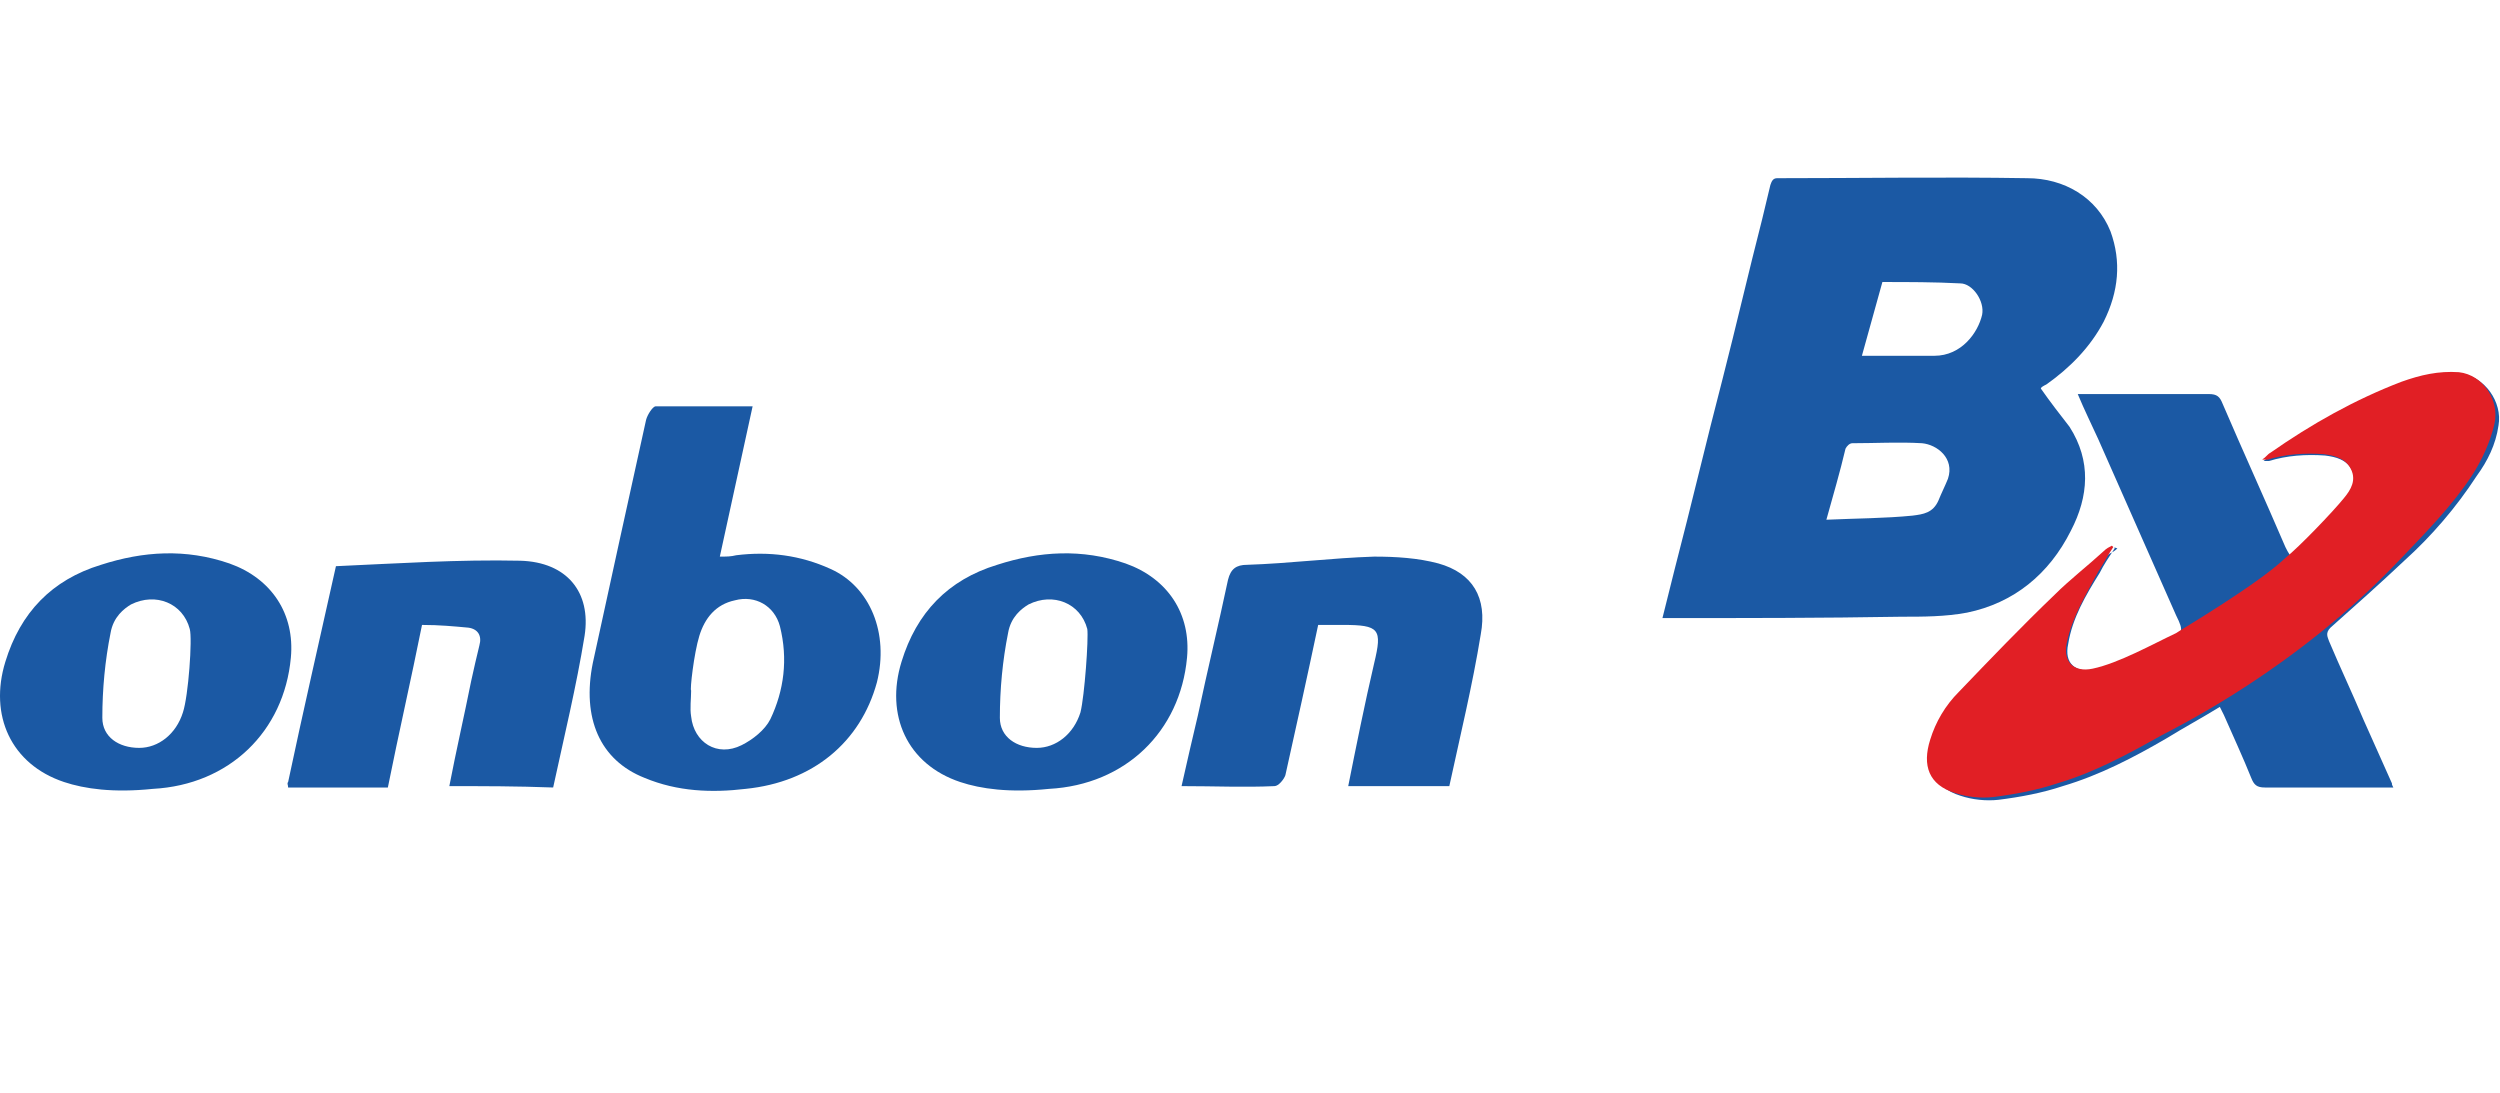 <svg width="183" height="80" viewBox="0 0 183 80" fill="none" xmlns="http://www.w3.org/2000/svg">
<path d="M55.091 29.744C54.291 33.444 53.491 37.044 52.691 40.744C53.191 40.744 53.491 40.744 53.891 40.644C56.291 40.344 58.591 40.644 60.791 41.644C63.691 42.944 65.091 46.344 64.191 49.944C62.991 54.344 59.491 57.244 54.591 57.744C52.091 58.044 49.591 57.944 47.191 56.944C43.891 55.644 42.591 52.544 43.391 48.544C44.691 42.544 45.991 36.644 47.291 30.744C47.391 30.344 47.791 29.744 47.991 29.744C50.391 29.744 52.591 29.744 55.091 29.744ZM50.591 50.544C50.591 51.144 50.491 51.844 50.591 52.444C50.791 54.344 52.491 55.444 54.291 54.544C55.091 54.144 55.991 53.444 56.391 52.644C57.391 50.544 57.691 48.244 57.091 45.844C56.691 44.344 55.291 43.544 53.791 43.944C52.391 44.244 51.591 45.244 51.191 46.544C50.791 47.844 50.491 50.544 50.591 50.544Z" fill="#1B59A4"/>
<path d="M96.49 45.744C95.69 49.544 94.89 53.144 94.09 56.744C93.99 57.044 93.59 57.544 93.29 57.544C91.09 57.644 88.89 57.544 86.49 57.544C86.89 55.744 87.29 54.044 87.69 52.344C88.39 49.044 89.19 45.744 89.89 42.444C90.09 41.644 90.49 41.344 91.29 41.344C94.39 41.244 97.49 40.844 100.59 40.744C102.19 40.744 103.79 40.844 105.29 41.244C107.79 41.944 108.89 43.744 108.39 46.444C107.79 50.144 106.89 53.844 106.09 57.544C103.59 57.544 101.19 57.544 98.69 57.544C99.29 54.544 99.89 51.544 100.59 48.544C101.19 46.044 100.99 45.744 98.29 45.744C97.69 45.744 97.19 45.744 96.49 45.744Z" fill="#1B59A4"/>
<path d="M32.891 57.545C33.391 54.945 33.991 52.345 34.491 49.845C34.691 48.945 34.891 48.045 35.091 47.245C35.291 46.545 34.991 46.045 34.291 45.945C33.191 45.845 32.191 45.745 30.891 45.745C30.091 49.745 29.191 53.645 28.391 57.645C25.991 57.645 23.491 57.645 21.091 57.645C21.091 57.445 20.991 57.345 21.091 57.245C22.191 52.045 23.391 46.845 24.591 41.445C29.091 41.245 33.591 40.945 38.091 41.045C41.491 41.145 43.291 43.345 42.791 46.545C42.191 50.245 41.291 53.945 40.491 57.645C37.791 57.545 35.491 57.545 32.891 57.545Z" fill="#1B59A4"/>
<path d="M4.691 57.245C0.791 55.945 -0.809 52.345 0.391 48.445C1.491 44.845 3.791 42.445 7.391 41.345C10.491 40.345 13.591 40.145 16.791 41.245C19.891 42.345 21.591 44.945 21.291 48.145C20.791 53.545 16.791 57.445 11.191 57.745C8.291 58.045 6.191 57.745 4.691 57.245ZM13.891 46.045C13.391 44.145 11.391 43.345 9.591 44.245C9.091 44.545 8.291 45.145 8.091 46.345C7.691 48.345 7.491 50.445 7.491 52.545C7.491 53.945 8.691 54.745 10.191 54.745C11.591 54.745 12.891 53.745 13.391 52.145C13.791 50.945 14.091 46.745 13.891 46.045Z" fill="#1B59A4"/>
<path d="M70.29 57.245C66.39 55.945 64.79 52.345 65.99 48.445C67.09 44.845 69.39 42.445 72.99 41.345C76.09 40.345 79.19 40.145 82.39 41.245C85.49 42.345 87.19 44.945 86.89 48.145C86.39 53.545 82.39 57.445 76.79 57.745C73.89 58.045 71.79 57.745 70.29 57.245ZM79.59 46.045C79.09 44.145 77.09 43.345 75.29 44.245C74.79 44.545 73.99 45.145 73.79 46.345C73.39 48.345 73.19 50.445 73.19 52.545C73.19 53.945 74.39 54.745 75.89 54.745C77.29 54.745 78.59 53.745 79.09 52.145C79.39 50.945 79.69 46.745 79.59 46.045Z" fill="#1B59A4"/>
<path d="M149.391 28.444C150.091 29.444 150.791 30.344 151.491 31.244C153.091 33.744 152.891 36.344 151.591 38.844C149.991 42.044 147.391 44.144 143.991 44.844C142.391 45.144 140.791 45.144 139.191 45.144C133.391 45.244 127.691 45.244 121.891 45.244C121.791 45.244 121.791 45.244 121.691 45.244C121.991 44.044 122.291 42.844 122.591 41.644C123.791 37.044 124.891 32.344 126.091 27.744C127.091 23.844 127.991 19.944 128.991 16.044C129.191 15.244 129.391 14.344 129.591 13.544C129.691 13.244 129.791 13.044 130.091 13.044C136.191 13.044 142.291 12.944 148.391 13.044C151.091 13.044 153.491 14.444 154.491 16.944C155.291 19.144 155.091 21.344 153.991 23.544C152.991 25.444 151.491 26.944 149.791 28.144C149.591 28.244 149.391 28.344 149.391 28.444ZM133.691 38.044C135.891 37.944 137.991 37.944 139.991 37.744C140.791 37.644 141.491 37.544 141.891 36.644C142.091 36.144 142.391 35.544 142.591 35.044C143.091 33.544 141.791 32.544 140.691 32.444C138.991 32.344 137.291 32.444 135.591 32.444C135.391 32.444 135.191 32.644 135.091 32.844C134.691 34.544 134.191 36.244 133.691 38.044ZM137.791 20.644C137.291 22.444 136.791 24.244 136.291 26.044C138.091 26.044 139.891 26.044 141.591 26.044C143.591 26.044 144.791 24.344 145.091 23.044C145.291 22.044 144.391 20.744 143.491 20.744C141.591 20.644 139.691 20.644 137.791 20.644Z" fill="#1B59A4"/>
<path d="M154.791 40.145C154.391 40.745 153.991 41.345 153.691 41.945C152.691 43.545 151.691 45.245 151.391 47.145C151.091 48.545 151.891 49.245 153.291 49.045C155.191 48.745 156.891 47.845 158.691 46.945C159.791 46.345 159.891 46.245 159.291 45.045C157.391 40.745 155.491 36.445 153.591 32.145C153.091 31.045 152.591 30.045 152.091 28.845C152.491 28.845 152.791 28.845 153.091 28.845C155.991 28.845 158.791 28.845 161.691 28.845C162.291 28.845 162.491 29.045 162.691 29.545C164.191 33.045 165.791 36.545 167.291 40.045C167.391 40.245 167.491 40.445 167.691 40.745C168.191 40.245 168.691 39.945 169.091 39.445C169.991 38.445 170.891 37.545 171.691 36.545C172.191 35.945 172.491 35.245 172.191 34.445C171.791 33.645 170.991 33.445 170.191 33.345C168.791 33.245 167.391 33.345 166.091 33.745C165.991 33.745 165.891 33.745 165.691 33.745C165.991 33.545 166.091 33.345 166.291 33.245C169.291 31.245 172.491 29.345 175.891 28.045C177.191 27.545 178.591 27.245 180.091 27.345C181.891 27.545 183.191 29.445 182.891 31.145C182.691 32.545 182.091 33.745 181.291 34.845C179.791 37.145 177.991 39.245 175.991 41.045C174.191 42.745 172.391 44.345 170.591 45.945C170.191 46.345 170.391 46.645 170.491 46.945C171.291 48.845 172.191 50.745 172.991 52.645C173.691 54.245 174.391 55.745 175.091 57.345C175.091 57.445 175.091 57.445 175.191 57.645C173.691 57.645 172.091 57.645 170.591 57.645C168.991 57.645 167.391 57.645 165.791 57.645C165.191 57.645 164.991 57.445 164.791 56.945C164.191 55.445 163.491 53.945 162.791 52.345C162.691 52.145 162.591 51.945 162.491 51.745C161.191 52.545 159.891 53.245 158.591 54.045C156.191 55.445 153.691 56.745 150.991 57.545C149.491 58.045 147.891 58.345 146.291 58.545C145.391 58.645 144.391 58.545 143.491 58.245C141.591 57.645 141.091 56.245 141.691 54.345C142.091 53.045 142.791 51.845 143.791 50.845C146.091 48.445 148.391 46.045 150.791 43.745C151.991 42.645 153.191 41.545 154.391 40.545C154.591 40.445 154.791 40.345 154.991 40.145C154.691 40.045 154.791 40.045 154.791 40.145Z" fill="#1B59A4"/>
<path d="M179.99 27.244C178.49 27.144 177.19 27.444 175.79 27.944C172.39 29.244 169.19 31.044 166.19 33.144C165.99 33.244 165.89 33.444 165.59 33.644C165.89 33.644 165.99 33.644 165.99 33.644C167.29 33.244 168.69 33.144 170.09 33.244C170.89 33.344 171.69 33.544 172.09 34.344C172.49 35.144 172.09 35.844 171.59 36.444C170.79 37.444 168.29 40.044 167.29 40.844C165.19 42.844 159.39 46.244 159.29 46.344C157.59 47.144 155.09 48.544 153.19 48.944C151.79 49.244 150.99 48.444 151.29 47.044C151.69 45.144 152.69 43.544 153.59 41.844C153.99 41.244 154.29 40.644 154.69 40.044L154.59 39.944C154.39 40.044 154.19 40.144 153.99 40.344C152.79 41.444 151.49 42.444 150.39 43.544C147.99 45.844 145.69 48.244 143.39 50.644C142.39 51.644 141.69 52.844 141.29 54.144C140.69 56.044 141.19 57.444 143.09 58.044C143.99 58.344 144.99 58.444 145.89 58.344C147.49 58.144 149.09 57.844 150.59 57.344C153.29 56.544 155.69 55.244 158.19 53.844C159.49 53.144 168.09 48.944 175.69 40.944C177.59 38.944 179.49 37.044 180.99 34.744C181.69 33.644 182.29 32.344 182.59 31.044C182.99 29.344 181.79 27.444 179.99 27.244Z" fill="#E11F25"/>
</svg>
